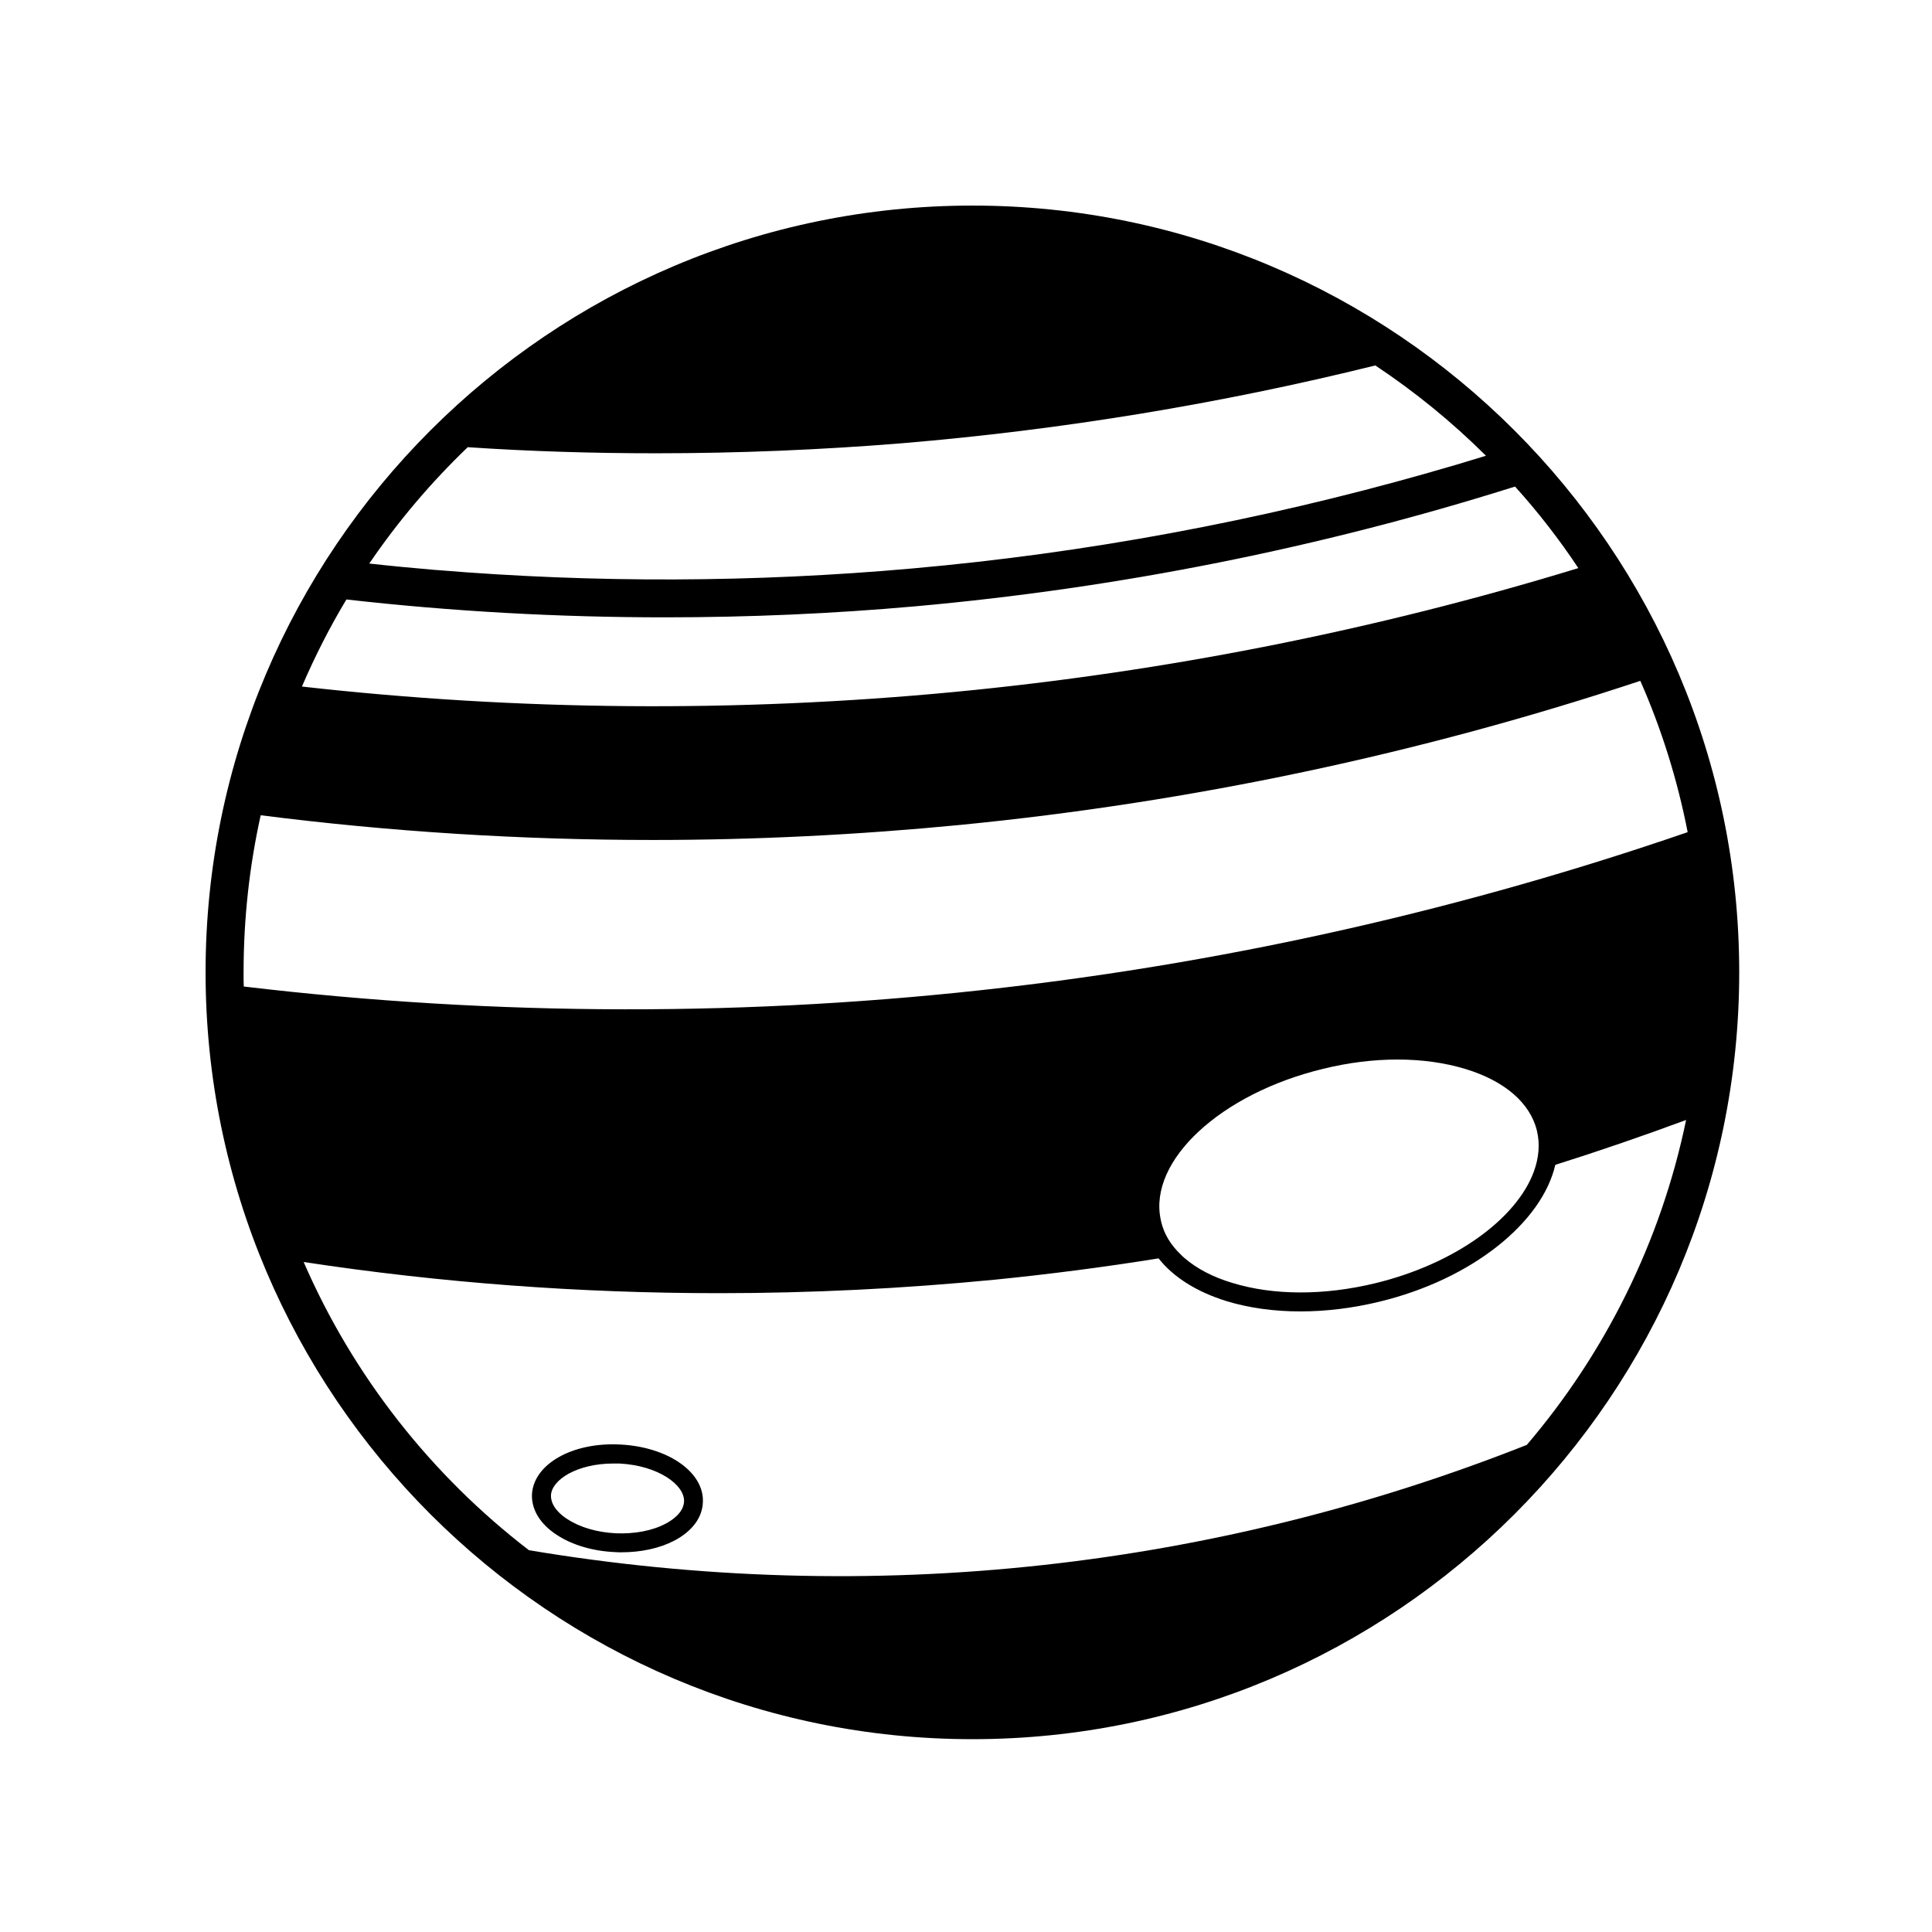 <?xml version="1.0" encoding="UTF-8"?>
<!-- The Best Svg Icon site in the world: iconSvg.co, Visit us! https://iconsvg.co -->
<svg fill="#000000" width="800px" height="800px" version="1.1" viewBox="144 144 512 512" xmlns="http://www.w3.org/2000/svg">
 <g>
  <path d="m401.71 198.48c-112.05 0-203.23 91.137-203.23 203.18s91.188 203.24 203.24 203.24c112.05 0 203.19-91.188 203.19-203.24-0.004-112.05-91.145-203.18-203.19-203.18zm-133.76 64.031c16.523 1.109 33.203 1.613 49.879 1.613 21.816 0 43.68-0.906 65.395-2.672 42.066-3.527 84.188-10.43 125.25-20.605 10.531 7.004 20.355 15.016 29.32 23.93-5.188 1.613-10.328 3.125-15.516 4.586-0.051 0.051-0.051 0.051-0.102 0.051h-0.051c-44.586 12.645-90.332 21.16-136.43 25.242-41.816 3.727-84.137 3.879-126 0.402h-0.102-0.047c-5.894-0.504-11.789-1.059-17.684-1.715 7.609-11.184 16.375-21.512 26.098-30.832zm-32.141 40.355c28.012 3.176 56.227 4.734 84.387 4.734 22.168 0 44.336-0.957 66.402-2.922 53.855-4.836 107.31-15.465 158.9-31.738 6.144 6.801 11.738 14.008 16.777 21.613-53.855 16.473-109.58 27.508-165.65 32.848-57.332 5.441-115.37 4.988-172.61-1.461 3.426-7.961 7.356-15.719 11.789-23.074zm-27.258 98.797c0-14.258 1.562-28.215 4.535-41.613 34.41 4.383 69.172 6.551 103.93 6.551 27.207 0 54.359-1.359 81.363-3.981 61.215-5.996 121.88-18.793 180.32-38.191 5.594 12.695 9.824 26.148 12.547 40.102-58.543 20.152-119.4 34.008-180.92 41.16-66.906 7.809-134.77 7.707-201.73-0.254-0.051-1.254-0.051-2.512-0.051-3.773zm341.94 52.801c-4.535 12.445-20.859 24.484-42.117 29.625-13.551 3.273-26.953 3.223-37.785-0.102-5.238-1.562-9.473-3.828-12.695-6.602-0.309-0.25-0.609-0.555-0.91-0.855-2.719-2.57-4.535-5.543-5.289-8.867-0.051-0.152-0.051-0.352-0.102-0.504-3.273-15.566 15.871-33.352 43.027-39.902 6.699-1.664 13.402-2.469 19.75-2.469 6.449 0 12.594 0.855 18.035 2.519 10.379 3.176 17.078 8.969 18.895 16.324v0.051c0.852 3.527 0.5 7.152-0.809 10.781zm-1.867 72.445c-41.109 16.273-84.238 27.004-128.17 31.84-45.395 4.992-91.238 3.629-136.28-3.926-25.844-19.852-46.551-46.098-59.703-76.379 36.426 5.543 73.305 8.262 110.08 8.262 24.383 0 48.77-1.211 73.102-3.578 14.508-1.461 28.969-3.324 43.379-5.644 3.93 4.988 10.078 8.867 18.035 11.336 5.945 1.812 12.594 2.719 19.547 2.719 6.75 0 13.855-0.855 20.906-2.57 24.637-5.945 43.125-21.008 46.652-36.273 11.637-3.676 23.227-7.656 34.66-11.891-6.691 32.352-21.504 61.824-42.211 86.105z"/>
  <path d="m308.3 526.81c-12.695-0.656-22.922 5.238-23.328 13.25-0.148 4.031 2.219 7.91 6.703 10.781 4.031 2.621 9.473 4.231 15.316 4.484 0.555 0.051 1.16 0.051 1.715 0.051 5.188 0 10.078-1.059 13.957-3.074 4.734-2.469 7.457-6.098 7.606-10.176 0.402-7.961-9.273-14.715-21.969-15.316zm12.043 21.008c-3.527 1.863-8.211 2.723-13.148 2.519-4.938-0.25-9.473-1.562-12.797-3.727-1.711-1.059-4.484-3.375-4.383-6.348 0.203-4.133 6.953-8.414 16.574-8.414l1.461-0.004c10.379 0.504 17.434 5.691 17.23 10.078-0.152 2.973-3.176 4.988-4.938 5.894z"/>
 </g>
</svg>